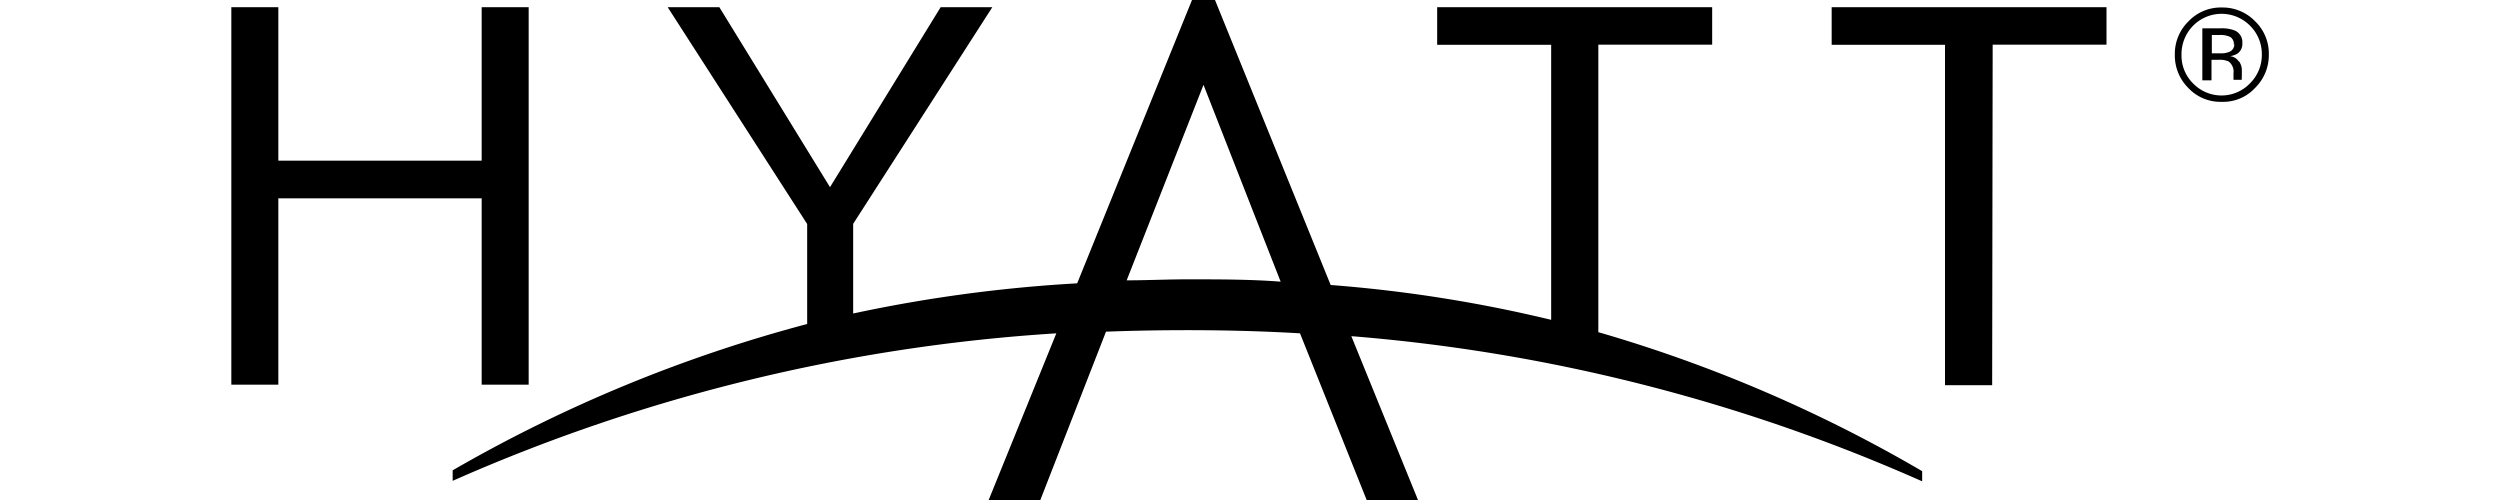 <svg xmlns="http://www.w3.org/2000/svg" viewBox="0 0 150 30">
  <path d="M135.3,5.28a2.6,2.6,0,0,1-2,.83,2.64,2.64,0,0,1-2-.83,2.75,2.75,0,0,1-.81-2,2.72,2.72,0,0,1,.82-2,2.67,2.67,0,0,1,2-.83,2.71,2.71,0,0,1,2,.83,2.69,2.69,0,0,1,.82,2A2.76,2.76,0,0,1,135.3,5.28ZM135,1.54a2.4,2.4,0,0,0-3.41,0,2.43,2.43,0,0,0-.7,1.74,2.35,2.35,0,0,0,.7,1.73A2.37,2.37,0,0,0,135,5a2.39,2.39,0,0,0,.71-1.73A2.39,2.39,0,0,0,135,1.54Zm-.66,2.14a.9.9,0,0,1,.17.48v.46a.55.55,0,0,0,0,.17l0,0h-.5V4.76l0-.1V4.4a.77.77,0,0,0-.29-.71,1.24,1.24,0,0,0-.6-.1h-.43V4.82h-.55V1.7h1.08a2.16,2.16,0,0,1,.84.12.76.76,0,0,1,.48.78.7.7,0,0,1-.3.62,1.21,1.21,0,0,1-.44.15.71.71,0,0,1,.52.31Zm-.31-1a.5.5,0,0,0-.21-.46,1.38,1.38,0,0,0-.66-.12h-.45V3.2h.48a1.38,1.38,0,0,0,.52-.07A.49.49,0,0,0,134.06,2.65Zm-14.5,20.43h-2.83V2.69H109.9V.43h16.49V2.68h-6.83ZM95.9,19.93a85.66,85.66,0,0,1,19.43,8.34v.61a105.11,105.11,0,0,0-34.25-8.71l4,9.83H82L78,20c-2.2-.13-4.47-.19-6.78-.19q-2.48,0-4.86.09L62.42,30h-3.1l4.06-10a105.92,105.92,0,0,0-36.22,8.85v-.63a87,87,0,0,1,21.27-8.78v-6L40.06.43h3.1l6.64,10.8L56.44.43h3.1l-8.35,13v5.38A87.29,87.29,0,0,1,64.63,17L71.52,0H72.9l6.94,17.1a83.51,83.51,0,0,1,13.23,2.09V2.69H86.23V.43h16.5V2.68H95.9ZM72.21,5.09,67.6,16.82c1.2,0,2.41-.06,3.65-.06,1.91,0,3.78,0,5.59.14C76.84,16.91,72.21,5.09,72.21,5.09ZM28.9,11.9H16.7V23.08H13.88V.43H16.7V9.64H28.9V.43h2.82V23.08H28.9Z"/>
</svg>
